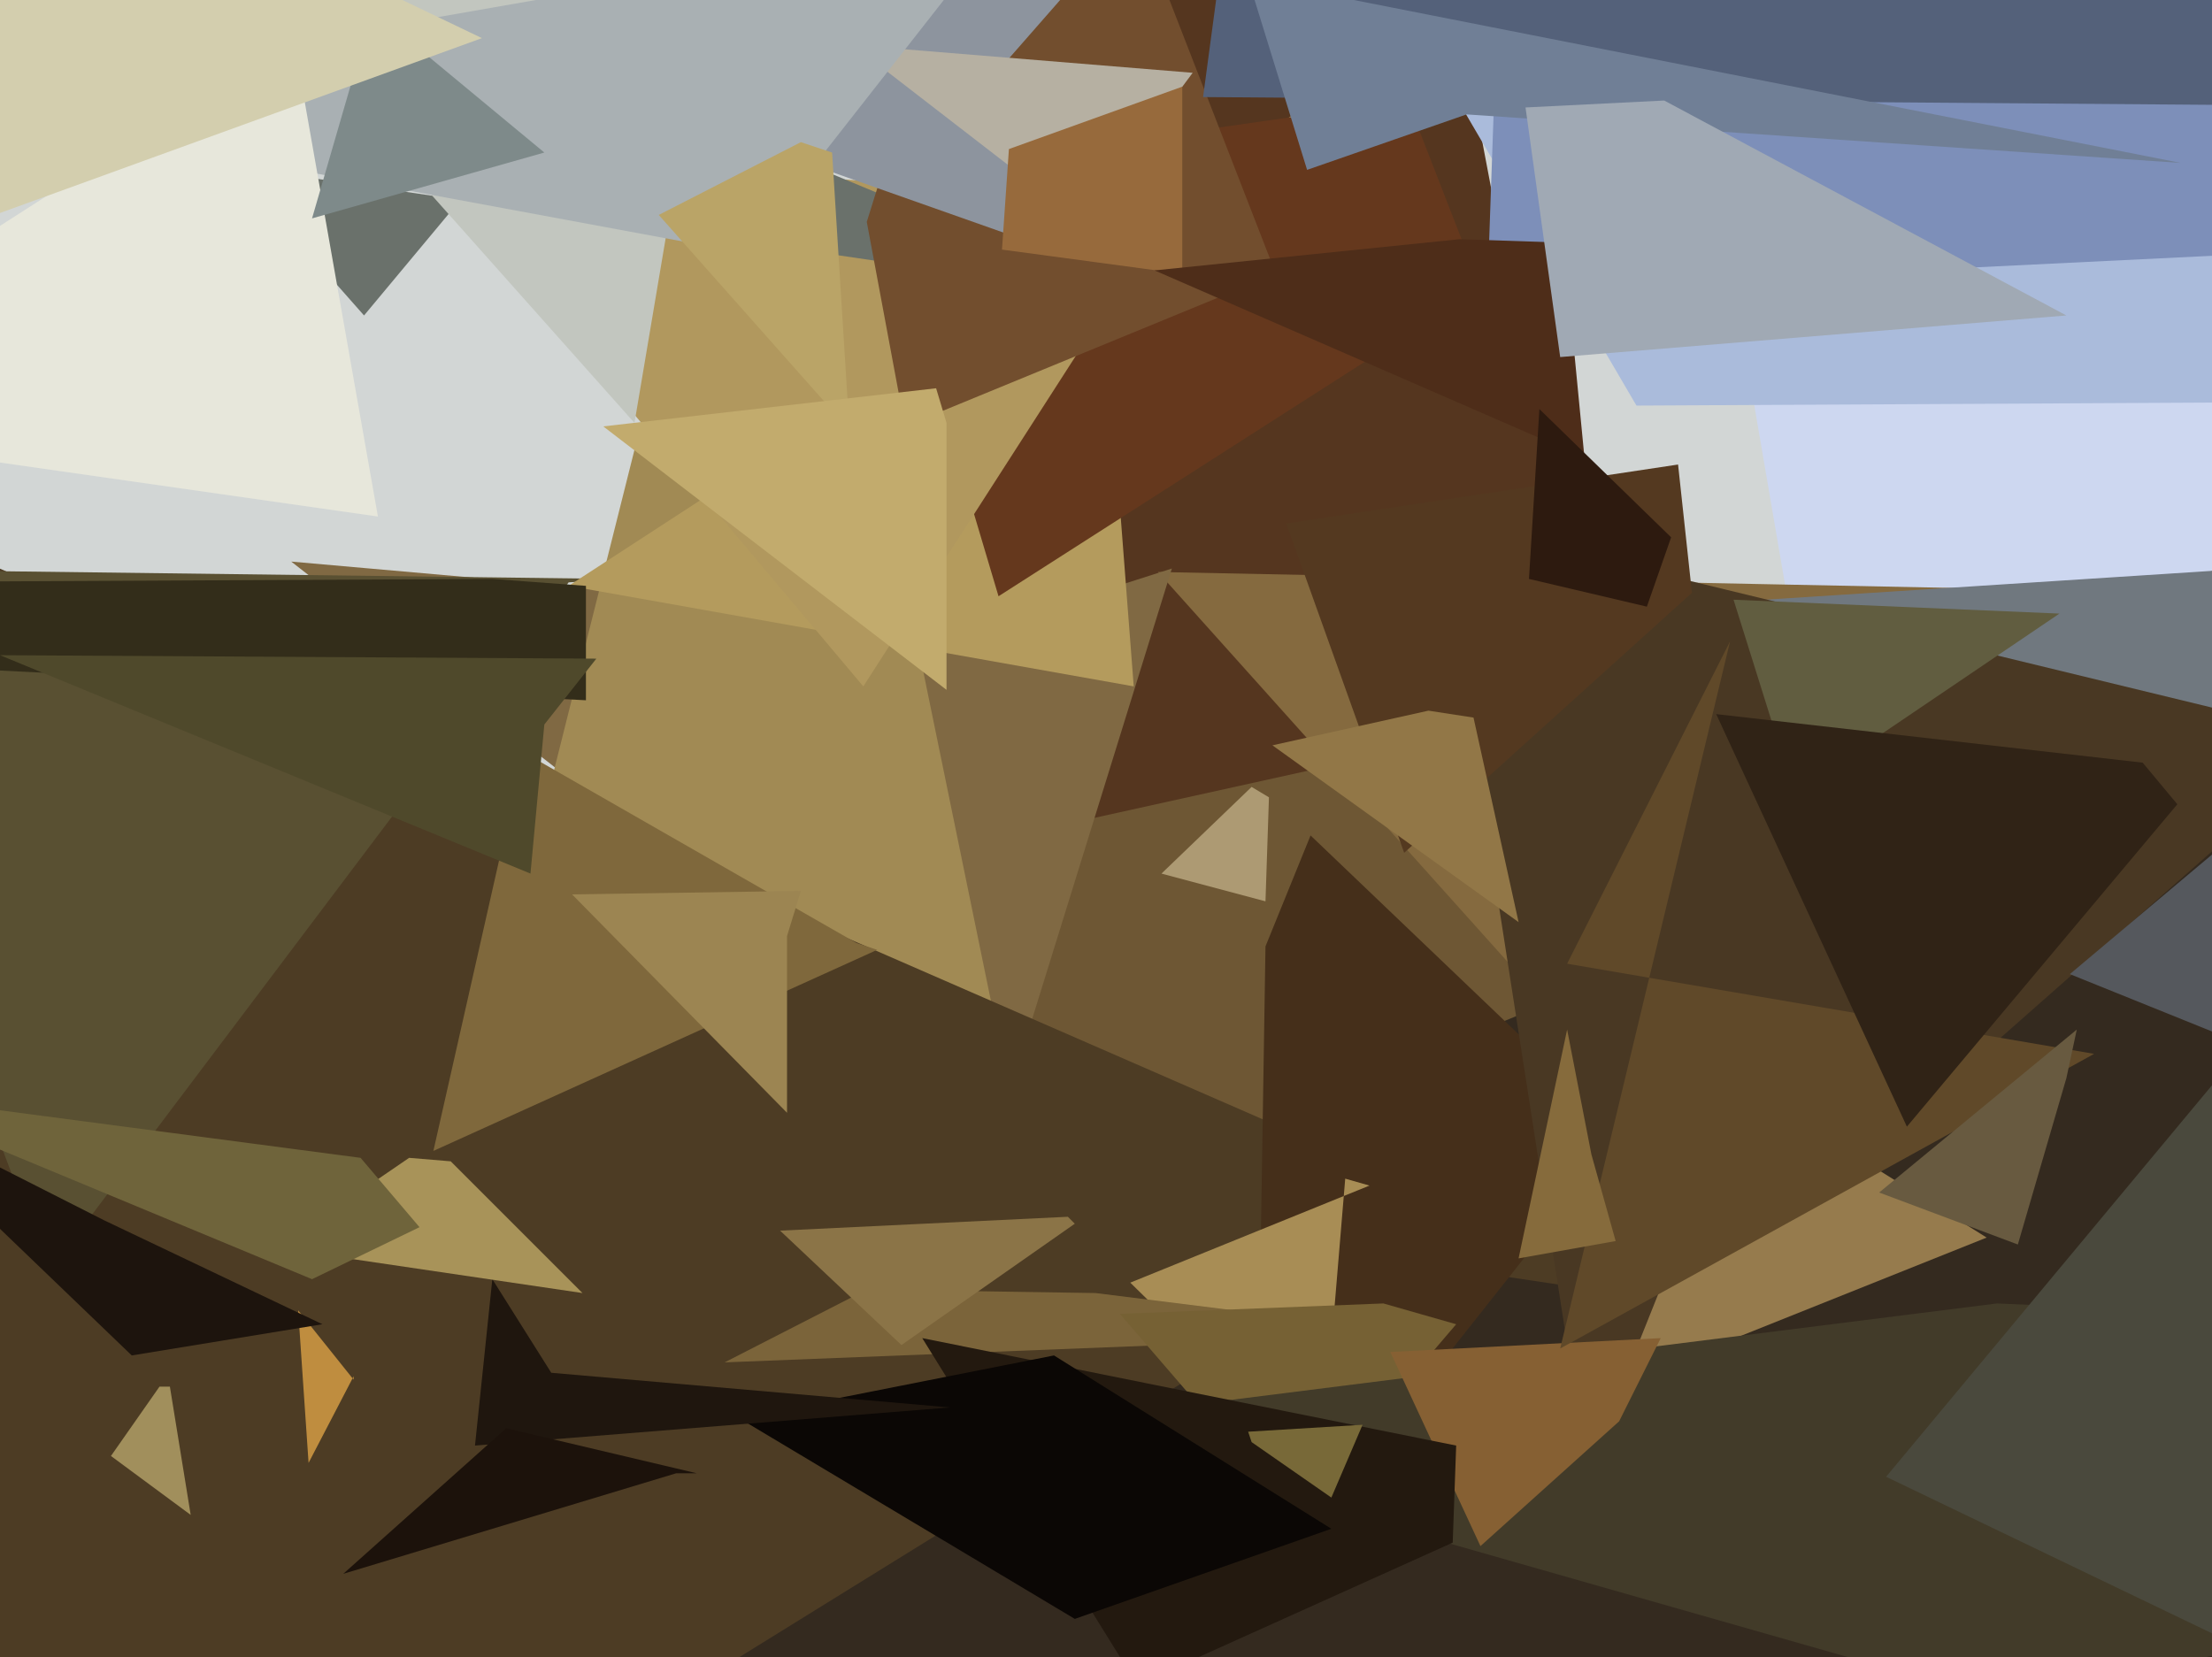 <svg xmlns="http://www.w3.org/2000/svg" width="638px" height="478px">
  <rect width="638" height="478" fill="rgb(205,215,240)"/>
  <polygon points="524,222 -107,228 -496,-1155 380,-618" fill="rgb(210,214,213)"/>
  <polygon points="462,222 179,593 373,-221 407,-67" fill="rgb(85,54,31)"/>
  <polygon points="416,961 261,248 827,123 961,938" fill="rgb(110,87,52)"/>
  <polygon points="542,397 334,165 633,171 921,33" fill="rgb(133,106,63)"/>
  <polygon points="836,616 385,181 664,163 583,-124" fill="rgb(112,120,127)"/>
  <polygon points="289,322 84,162 288,180 338,164" fill="rgb(128,105,67)"/>
  <polygon points="453,1111 159,408 1036,46 752,223" fill="rgb(52,42,31)"/>
  <polygon points="314,426 136,317 198,70 245,90" fill="rgb(161,138,84)"/>
  <polygon points="-100,672 -195,79 486,376 399,363" fill="rgb(77,60,36)"/>
  <polygon points="14,367 -62,164 177,167 164,168" fill="rgb(89,80,50)"/>
  <polygon points="327,198 164,169 387,24 321,120" fill="rgb(180,155,93)"/>
  <polygon points="468,327 362,461 365,273 378,241" fill="rgb(69,47,26)"/>
  <polygon points="427,83 288,172 252,51 406,29" fill="rgb(101,56,29)"/>
  <polygon points="249,198 121,46 78,41 339,58" fill="rgb(177,152,94)"/>
  <polygon points="455,407 415,150 654,208 684,205" fill="rgb(73,56,35)"/>
  <polygon points="573,357 468,399 486,354 493,307" fill="rgb(150,123,77)"/>
  <polygon points="105,91 67,48 326,86 165,19" fill="rgb(106,113,107)"/>
  <polygon points="663,116 472,117 331,-124 699,-247" fill="rgb(170,187,219)"/>
  <polygon points="89,422 86,378 102,398 102,397" fill="rgb(191,141,63)"/>
  <polygon points="261,123 250,64 300,-96 368,79" fill="rgb(114,78,46)"/>
  <polygon points="38,391 -39,317 30,352 93,382" fill="rgb(29,20,13)"/>
  <polygon points="381,424 326,370 395,342 388,340" fill="rgb(168,141,85)"/>
  <polygon points="654,304 597,281 685,207 877,133" fill="rgb(85,88,93)"/>
  <polygon points="209,393 412,385 316,373 250,372" fill="rgb(123,100,58)"/>
  <polygon points="183,122 94,22 66,-295 209,-32" fill="rgb(194,198,191)"/>
  <polygon points="292,68 190,32 580,-313 290,18" fill="rgb(141,148,158)"/>
  <polygon points="373,437 323,379 399,376 420,382" fill="rgb(118,97,52)"/>
  <polygon points="125,332 151,217 247,272 253,274" fill="rgb(127,104,60)"/>
  <polygon points="227,321 165,258 231,257 227,270" fill="rgb(156,133,82)"/>
  <polygon points="1050,397 575,490 298,411 576,376" fill="rgb(66,59,41)"/>
  <polygon points="405,246 371,151 484,134 488,171" fill="rgb(84,57,32)"/>
  <polygon points="365,260 335,252 361,227 366,230" fill="rgb(173,154,115)"/>
  <polygon points="427,446 401,390 479,386 467,410" fill="rgb(134,96,51)"/>
  <polygon points="777,67 429,84 438,-172 837,224" fill="rgb(125,143,185)"/>
  <polygon points="260,388 225,355 308,351 310,353" fill="rgb(139,116,71)"/>
  <polygon points="312,64 246,13 344,21 344,21" fill="rgb(182,176,162)"/>
  <polygon points="737,31 347,28 420,-516 491,-234" fill="rgb(84,97,122)"/>
  <polygon points="604,304 450,389 499,185 452,278" fill="rgb(96,73,41)"/>
  <polygon points="594,177 529,221 521,240 500,173" fill="rgb(97,93,64)"/>
  <polygon points="215,73 -17,30 349,-34 302,-38" fill="rgb(169,176,179)"/>
  <polygon points="377,49 360,-6 629,47 423,33" fill="rgb(112,127,150)"/>
  <polygon points="328,486 266,386 420,417 419,445" fill="rgb(35,25,15)"/>
  <polygon points="169,202 -462,170 142,167 169,169" fill="rgb(51,45,26)"/>
  <polygon points="153,252 0,189 172,190 157,209" fill="rgb(79,73,43)"/>
  <polygon points="109,149 -87,121 114,-8 73,-55" fill="rgb(231,231,219)"/>
  <polygon points="310,467 213,409 304,391 384,441" fill="rgb(11,7,5)"/>
  <polygon points="341,79 289,72 291,43 341,25" fill="rgb(151,106,60)"/>
  <polygon points="245,124 190,62 231,41 240,44" fill="rgb(186,164,103)"/>
  <polygon points="157,44 90,63 108,1 87,-14" fill="rgb(126,138,138)"/>
  <polygon points="273,199 174,123 270,112 273,122" fill="rgb(194,171,109)"/>
  <polygon points="800,549 544,426 683,259 984,251" fill="rgb(74,73,61)"/>
  <polygon points="457,132 333,78 421,69 451,70" fill="rgb(78,45,25)"/>
  <polygon points="137,417 142,369 159,396 274,406" fill="rgb(31,22,14)"/>
  <polygon points="55,437 32,420 46,400 49,400" fill="rgb(161,143,92)"/>
  <polygon points="596,91 450,103 440,31 480,29" fill="rgb(160,169,180)"/>
  <polygon points="582,359 542,344 599,297 596,311" fill="rgb(104,90,64)"/>
  <polygon points="139,11 -98,97 -168,-161 -151,-128" fill="rgb(211,206,174)"/>
  <polygon points="168,373 80,360 118,334 130,335" fill="rgb(168,147,89)"/>
  <polygon points="90,369 -40,315 104,334 121,354" fill="rgb(111,100,59)"/>
  <polygon points="550,325 495,206 618,220 628,232" fill="rgb(48,35,22)"/>
  <polygon points="384,432 361,416 360,413 393,411" fill="rgb(120,105,56)"/>
  <polygon points="441,167 444,118 482,155 475,175" fill="rgb(45,26,15)"/>
  <polygon points="466,358 438,363 452,297 459,333" fill="rgb(134,107,60)"/>
  <polygon points="438,266 367,215 412,205 425,207" fill="rgb(146,119,71)"/>
  <polygon points="146,412 99,454 195,425 201,425" fill="rgb(28,18,11)"/>
</svg>